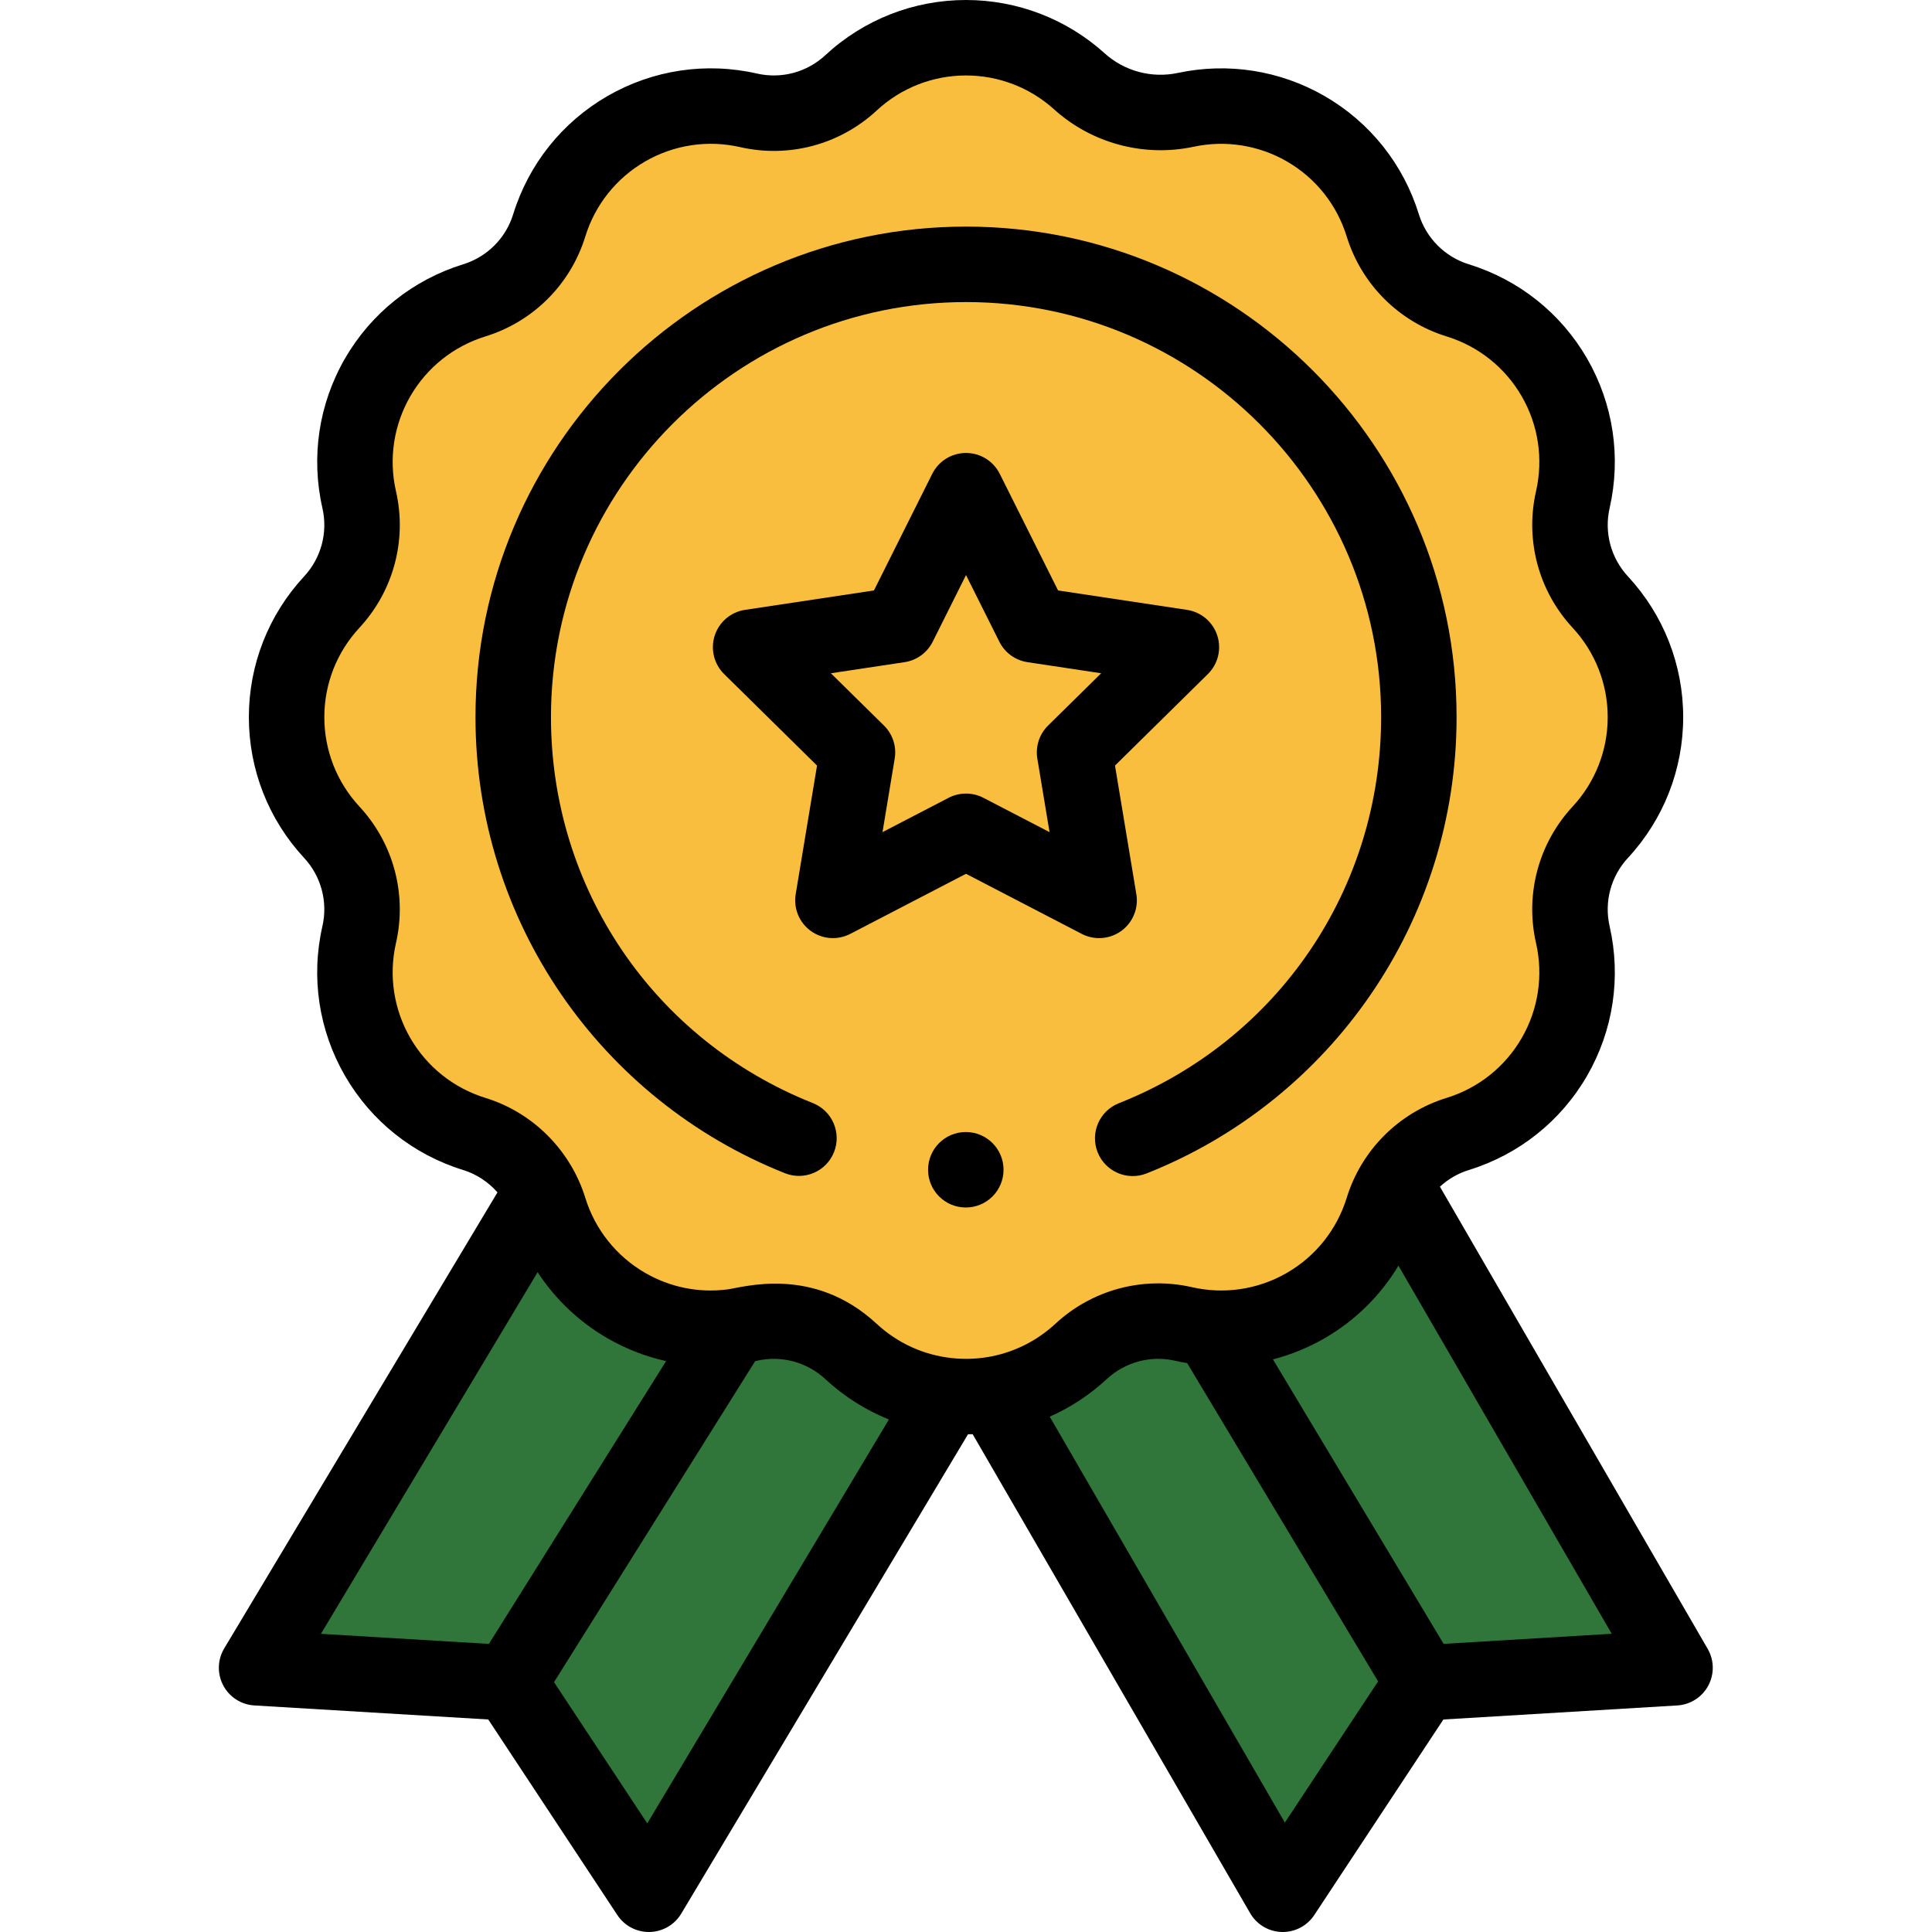 <svg width="512" height="512" viewBox="0 0 512 512" fill="none" xmlns="http://www.w3.org/2000/svg">
<path d="M369.512 313.578L263.211 369.531L339.949 501.999L376.922 445.999L443.898 441.98L369.512 313.578Z" fill="#307539"/>
<path d="M143.66 315.71L68 441.98L134.98 445.999L171.949 501.999L251.02 369.828L143.66 315.71Z" fill="#307539"/>
<path d="M436.059 190.051C436.059 178.27 431.512 167.57 424.09 159.559C417.34 152.289 414.609 142.102 416.809 132.43C419.242 121.781 417.832 110.238 411.941 100.031C406.039 89.82 396.75 82.82 386.309 79.602C376.82 76.672 369.391 69.23 366.449 59.73C363.23 49.301 356.242 40.012 346.031 34.121C336.012 28.34 324.711 26.871 314.23 29.109C304.172 31.262 293.68 28.449 286.039 21.551C278.09 14.371 267.57 10 256 10C244.219 10 233.52 14.539 225.512 21.969C218.242 28.719 208.051 31.449 198.379 29.238C187.73 26.809 176.191 28.23 165.98 34.121C155.77 40.02 148.77 49.309 145.551 59.738C142.621 69.238 135.18 76.672 125.68 79.602C115.25 82.828 105.961 89.82 100.07 100.031C94.18 110.238 92.762 121.781 95.191 132.43C97.41 142.121 94.68 152.27 87.922 159.559C80.492 167.57 75.949 178.27 75.949 190.051C75.949 201.84 80.492 212.539 87.922 220.551C94.672 227.82 97.398 238.012 95.191 247.68C92.762 258.328 94.18 269.871 100.07 280.078C105.969 290.289 115.262 297.289 125.691 300.512C135.242 303.453 142.637 310.941 145.551 320.379C148.781 330.809 155.77 340.09 165.98 345.988C174.809 351.078 184.629 352.828 194.012 351.629C198.746 351.051 212.688 346.25 225.512 358.141C234.141 366.129 245.074 370.109 256 370.109C267.734 370.109 278.453 365.59 286.5 358.141C293.77 351.391 303.961 348.66 313.629 350.859C324.273 353.301 335.844 351.867 346.031 345.988C356.242 340.09 363.23 330.809 366.449 320.379C369.309 311.066 376.672 303.484 386.309 300.512C396.75 297.289 406.039 290.289 411.941 280.078C417.832 269.871 419.242 258.328 416.809 247.68C414.602 237.988 417.332 227.828 424.09 220.551C431.512 212.539 436.059 201.84 436.059 190.051Z" fill="#FABE3F"/>
<path d="M59.157 446.648C60.79 449.737 63.915 451.753 67.403 451.96L129.329 455.675C129.356 455.691 129.387 455.702 129.419 455.722L163.606 507.511C165.461 510.315 168.598 511.999 171.954 511.999H172.172C175.61 511.921 178.77 510.085 180.536 507.136L256.532 380.101C256.942 380.097 257.352 380.089 257.762 380.073L331.301 507.011C333.035 510.011 336.199 511.894 339.66 511.995C339.758 511.999 339.856 511.999 339.953 511.999C343.305 511.999 346.442 510.315 348.297 507.507L382.512 455.683L444.504 451.96C447.965 451.753 451.07 449.765 452.711 446.71C454.352 443.655 454.293 439.968 452.555 436.964L381.594 314.484C383.777 312.468 386.387 310.949 389.258 310.066C402.523 305.972 413.656 297.101 420.605 285.074C427.535 273.062 429.648 258.992 426.563 245.457C425.086 238.984 426.902 232.218 431.43 227.343C440.867 217.156 446.062 203.914 446.062 190.05C446.062 176.191 440.867 162.949 431.422 152.754C426.906 147.89 425.09 141.121 426.563 134.652C429.648 121.117 427.535 107.047 420.602 95.027C413.656 83.008 402.523 74.137 389.262 70.047C382.93 68.09 377.973 63.129 376.008 56.777C371.91 43.508 363.039 32.387 351.031 25.457C339.25 18.664 325.442 16.488 312.141 19.328C305.235 20.809 297.985 18.859 292.746 14.129C282.657 5.02 269.606 0 256 0C242.129 0 228.887 5.199 218.707 14.641C213.844 19.156 207.079 20.969 200.606 19.492C187.079 16.406 173.004 18.523 160.977 25.461C148.962 32.406 140.09 43.531 135.997 56.793C134.04 63.133 129.083 68.086 122.723 70.047C109.454 74.156 98.333 83.031 91.411 95.031C84.473 107.054 82.356 121.125 85.446 134.664C86.923 141.121 85.11 147.886 80.591 152.758C71.149 162.937 65.95 176.179 65.95 190.05C65.95 203.925 71.149 217.175 80.594 227.355C85.106 232.218 86.923 238.984 85.442 245.457C82.356 258.984 84.473 273.054 91.415 285.085C98.356 297.101 109.481 305.972 122.743 310.066C126.274 311.156 129.407 313.234 131.837 315.988L59.423 436.839C57.626 439.839 57.524 443.554 59.157 446.648ZM171.536 483.218L146.821 445.784L200.133 360.702C200.29 360.671 200.45 360.644 200.606 360.609C207.067 359.136 213.836 360.952 218.719 365.476C223.723 370.109 229.418 373.706 235.571 376.175L171.536 483.218ZM340.504 483.007L278.188 375.433C283.692 372.995 288.793 369.644 293.305 365.468C298.168 360.952 304.938 359.136 311.395 360.605C312.449 360.847 313.524 361.05 314.606 361.23L365.215 445.581L340.504 483.007ZM382.574 435.644L337.344 360.249C342.098 359.019 346.699 357.148 351.035 354.648C359.172 349.945 365.86 343.32 370.602 335.413L427.125 432.968L382.574 435.644ZM128.641 290.953C120.215 288.355 113.141 282.714 108.731 275.081C104.325 267.441 102.977 258.499 104.938 249.906C107.895 236.98 104.27 223.464 95.255 213.75C89.255 207.281 85.95 198.867 85.95 190.05C85.95 181.238 89.255 172.828 95.255 166.359C104.274 156.629 107.895 143.109 104.942 130.207C102.977 121.609 104.325 112.668 108.731 105.027C113.13 97.402 120.2 91.765 128.63 89.156C141.301 85.246 151.2 75.351 155.106 62.691C157.708 54.262 163.344 47.191 170.977 42.781C178.618 38.375 187.559 37.027 196.153 38.988C209.079 41.941 222.598 38.32 232.313 29.301C238.778 23.305 247.192 20 256 20C264.645 20 272.934 23.188 279.336 28.973C289.328 37.996 303.157 41.699 316.321 38.891C324.774 37.082 333.551 38.465 341.035 42.781C348.66 47.18 354.293 54.246 356.895 62.687C360.817 75.355 370.711 85.25 383.363 89.156C391.793 91.754 398.867 97.394 403.277 105.027C407.68 112.656 409.023 121.601 407.059 130.211C404.121 143.14 407.746 156.652 416.754 166.355C422.754 172.836 426.059 181.25 426.059 190.05C426.059 198.859 422.754 207.277 416.762 213.746C407.742 223.46 404.113 236.98 407.059 249.906C409.023 258.507 407.68 267.449 403.281 275.078C398.867 282.714 391.793 288.355 383.363 290.953C370.629 294.882 360.746 304.89 356.895 317.429C354.293 325.851 348.66 332.921 341.035 337.327C333.137 341.886 324.156 343.015 315.848 341.109C302.922 338.167 289.407 341.796 279.707 350.8C274.625 355.503 268.371 358.566 261.606 359.659C258.469 360.167 255.192 360.249 252.118 359.89C244.692 359.07 237.844 355.929 232.309 350.808C215.547 335.261 196.852 341.206 192.743 341.71C185.161 342.679 177.633 341.163 170.981 337.331C163.352 332.921 157.711 325.851 155.106 317.429C151.337 305.206 141.583 294.945 128.641 290.953ZM142.477 337.14C147.141 344.284 153.442 350.292 160.985 354.652C165.907 357.488 171.137 359.507 176.528 360.706L129.567 435.651L85.048 432.984L142.477 337.14Z" fill="black"/>
<path d="M297.16 246.699C300.223 244.472 301.766 240.707 301.144 236.972L295.484 202.883L320.098 178.633C322.797 175.976 323.762 172.019 322.59 168.418C321.422 164.816 318.316 162.187 314.57 161.621L280.402 156.476L264.945 125.566C263.25 122.179 259.789 120.039 256 120.039C252.211 120.039 248.75 122.179 247.055 125.57L231.605 156.476L197.43 161.621C193.684 162.183 190.582 164.816 189.41 168.422C188.242 172.023 189.207 175.976 191.906 178.636L216.523 202.883L210.867 236.972C210.246 240.707 211.789 244.472 214.851 246.699C217.918 248.926 221.976 249.23 225.336 247.484L256 231.566L286.672 247.488C290.043 249.234 294.101 248.922 297.16 246.699ZM274.906 201.039L278.141 220.523L260.605 211.426C259.164 210.676 257.582 210.301 256 210.301C254.418 210.301 252.836 210.676 251.394 211.426L233.871 220.523L237.105 201.039C237.641 197.828 236.578 194.558 234.258 192.277L220.191 178.422L239.723 175.48C242.941 174.996 245.723 172.972 247.176 170.062L256.004 152.402L264.84 170.066C266.297 172.976 269.074 174.996 272.293 175.48L291.82 178.422L277.754 192.277C275.434 194.558 274.371 197.828 274.906 201.039Z" fill="black"/>
<path d="M265.949 309.999C265.949 315.523 261.473 319.999 255.949 319.999C250.426 319.999 245.949 315.523 245.949 309.999C245.949 304.476 250.426 299.999 255.949 299.999C261.473 299.999 265.949 304.476 265.949 309.999Z" fill="black"/>
<path d="M208.039 310.922C213.172 312.961 218.984 310.449 221.023 305.316C223.062 300.187 220.555 294.371 215.422 292.332C173.258 275.582 146.012 235.433 146.012 190.051C146.012 129.394 195.355 80.051 256.012 80.051C316.664 80.051 366.012 129.394 366.012 190.051C366.012 235.48 338.723 275.644 296.496 292.371C291.359 294.406 288.848 300.219 290.879 305.351C292.914 310.488 298.727 313 303.859 310.969C352.652 291.641 386.008 244.273 386.008 190.051C386.008 118.367 327.691 60.051 256.008 60.051C184.328 60.051 126.008 118.367 126.008 190.051C126.012 244.183 159.262 291.547 208.039 310.922Z" fill="black"/>
</svg>
